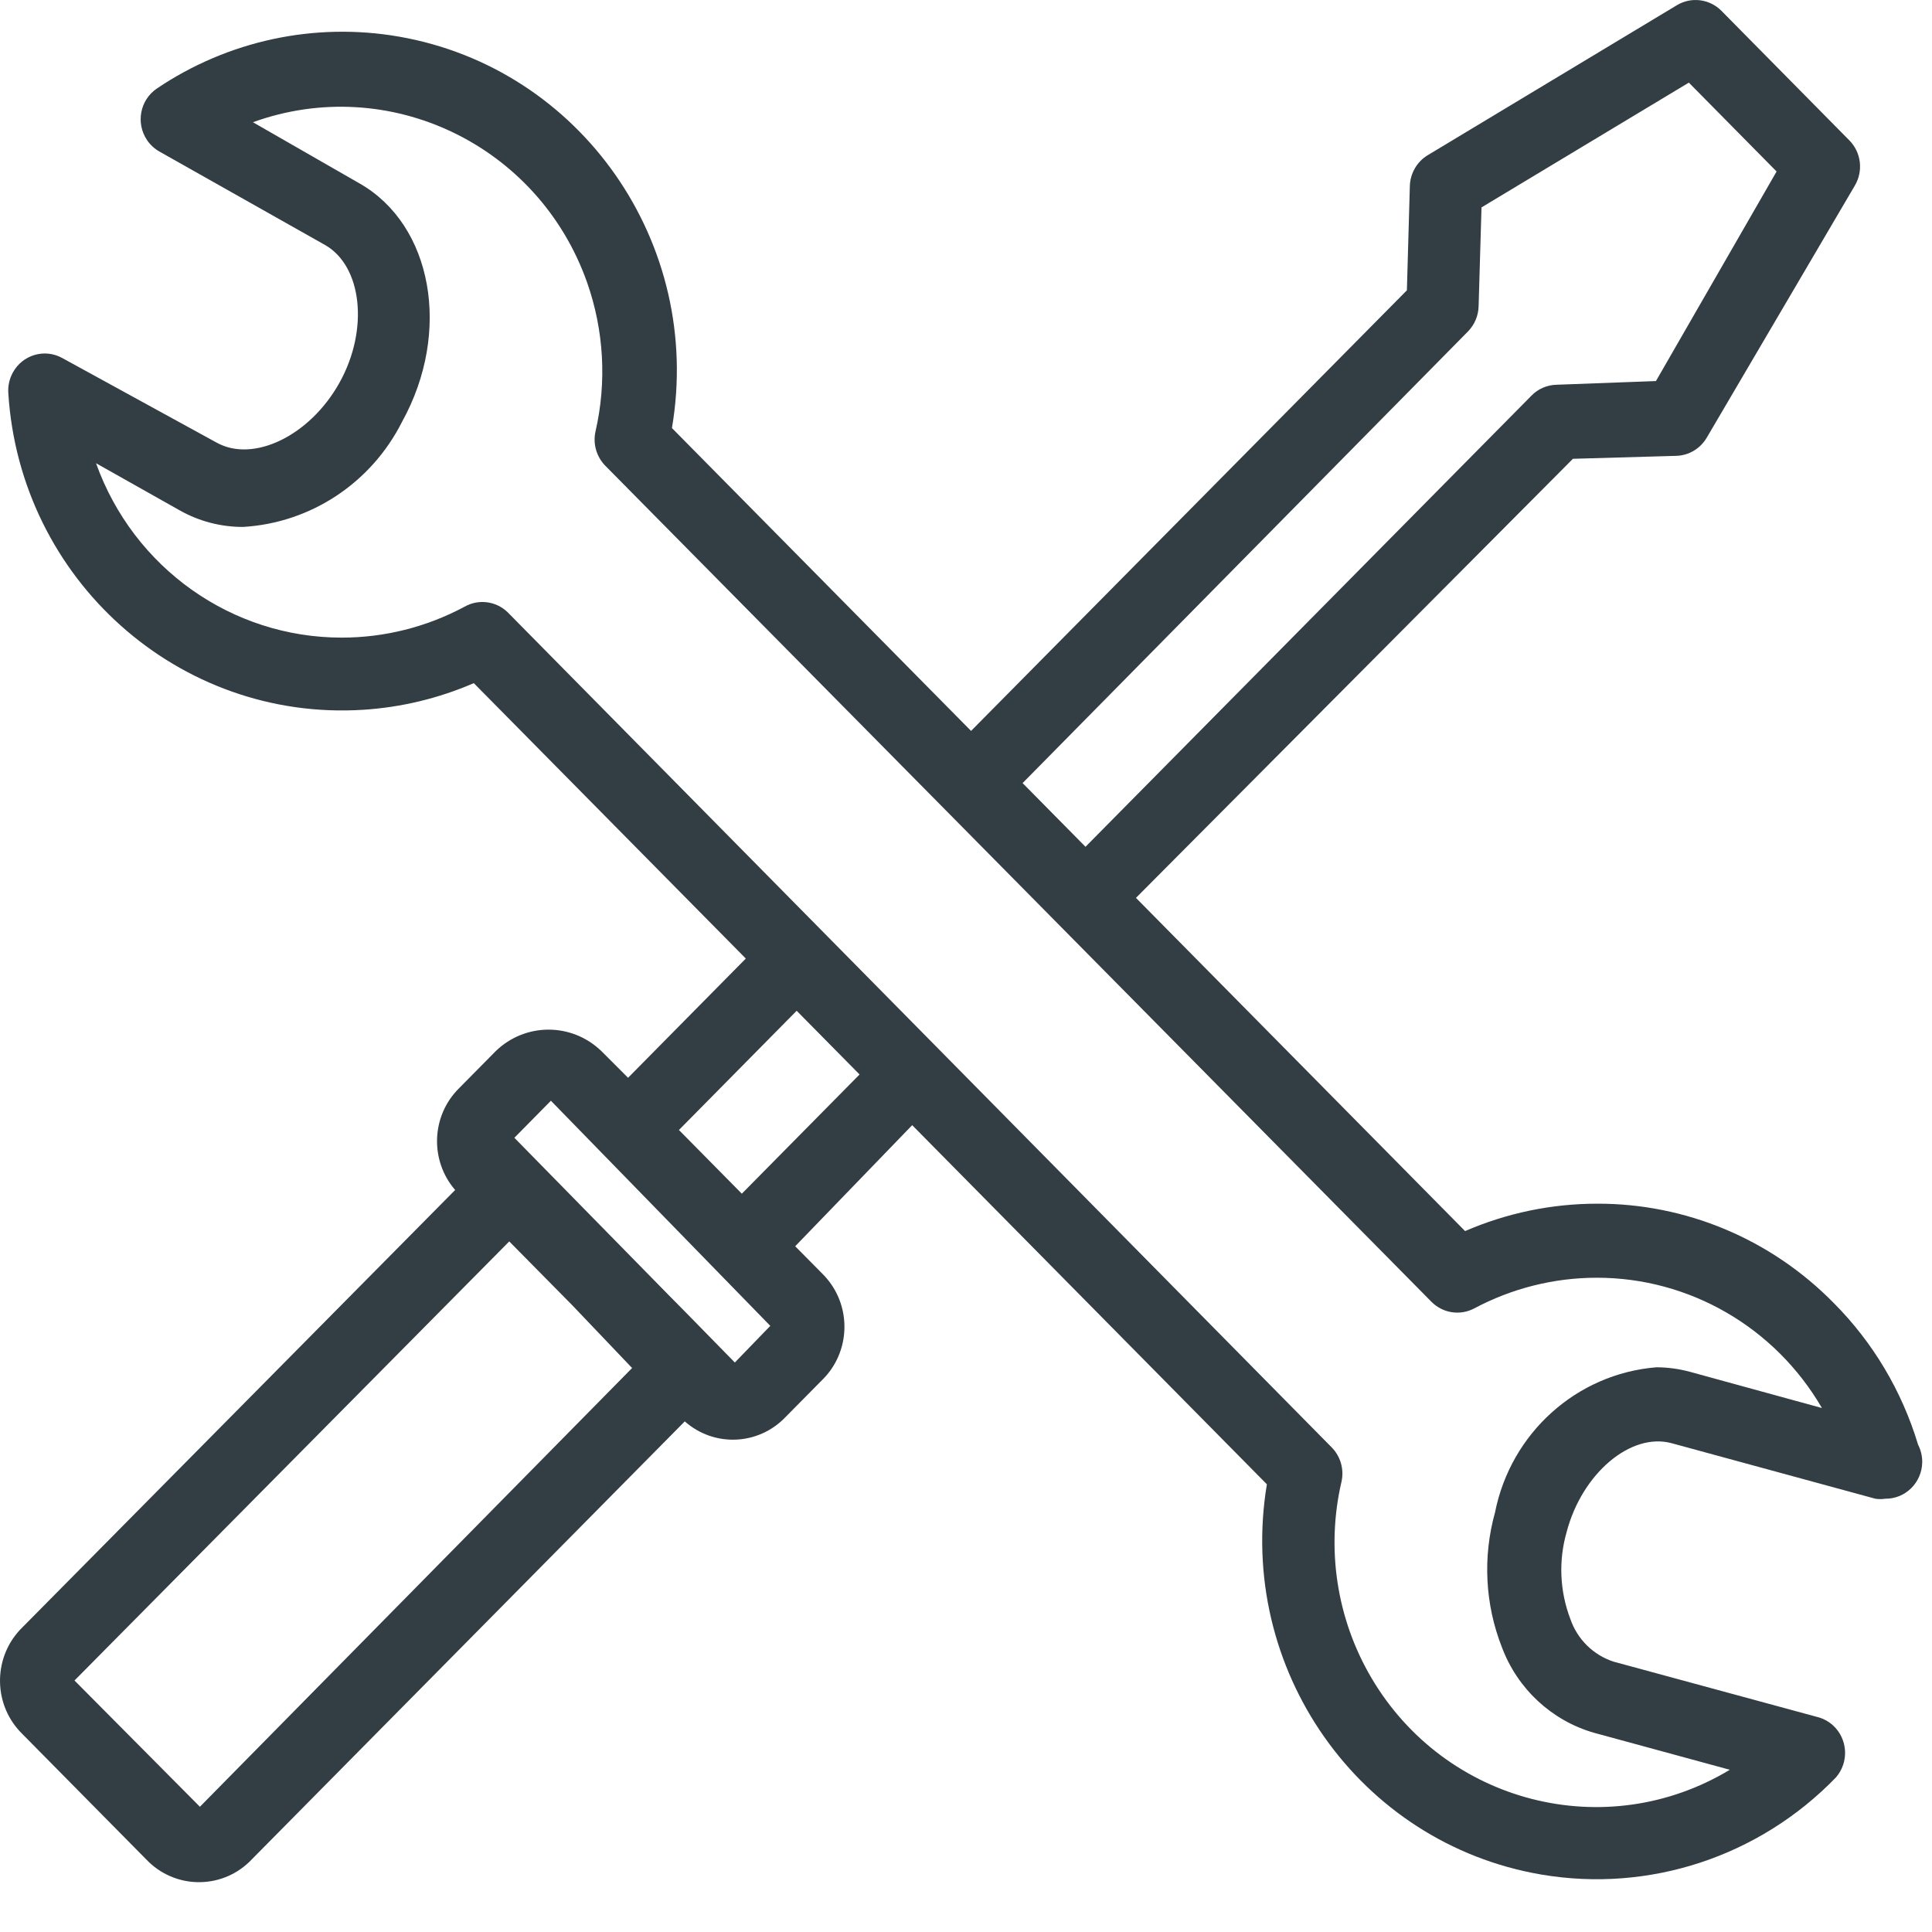 <svg width="34" height="34" viewBox="0 0 34 34" fill="none" xmlns="http://www.w3.org/2000/svg">
<path d="M33.755 25.424C33.471 24.48 32.961 23.623 32.269 22.929C31.167 21.807 29.668 21.178 28.106 21.183C27.307 21.183 26.517 21.347 25.783 21.665L19.991 15.801L27.681 8.074L29.502 8.022C29.722 8.015 29.924 7.894 30.036 7.702L32.642 3.266C32.794 3.009 32.754 2.682 32.546 2.471L30.294 0.19C30.085 -0.02 29.761 -0.061 29.508 0.093L25.126 2.731C24.937 2.845 24.818 3.049 24.811 3.272L24.759 5.109L17.089 12.863L11.825 7.533C12.378 4.288 10.228 1.205 7.024 0.645C5.539 0.386 4.013 0.713 2.759 1.559C2.464 1.76 2.387 2.165 2.586 2.463C2.642 2.547 2.717 2.616 2.804 2.666L5.725 4.314C6.369 4.686 6.497 5.793 5.976 6.732C5.455 7.67 4.457 8.152 3.808 7.787L1.098 6.302C0.787 6.128 0.396 6.243 0.225 6.558C0.166 6.667 0.138 6.79 0.146 6.914C0.35 10.2 3.146 12.697 6.391 12.491C7.062 12.448 7.72 12.29 8.338 12.022L13.125 16.869L11.053 18.967L10.584 18.498C10.063 17.994 9.244 17.994 8.724 18.498L8.08 19.15C7.59 19.633 7.559 20.42 8.01 20.942L0.397 28.636C-0.116 29.134 -0.134 29.959 0.357 30.478C0.37 30.492 0.384 30.506 0.397 30.519L2.572 32.721C3.064 33.241 3.878 33.259 4.392 32.762C4.405 32.748 4.419 32.735 4.432 32.721L12.051 25.014C12.566 25.47 13.343 25.438 13.82 24.942L14.464 24.29C14.977 23.793 14.995 22.968 14.504 22.448C14.491 22.434 14.477 22.421 14.464 22.407L13.994 21.932L16.053 19.801L22.295 26.121C21.756 29.368 23.918 32.443 27.125 32.989C29.024 33.312 30.96 32.674 32.308 31.281C32.544 31.012 32.52 30.601 32.255 30.361C32.187 30.3 32.106 30.253 32.018 30.226L28.395 29.242C28.04 29.126 27.759 28.849 27.636 28.493C27.448 28.001 27.425 27.461 27.572 26.955C27.842 25.932 28.698 25.203 29.418 25.398L33.003 26.375C33.06 26.384 33.119 26.384 33.176 26.375C33.532 26.38 33.823 26.091 33.828 25.732C33.829 25.625 33.804 25.519 33.755 25.424ZM25.834 5.833C25.95 5.714 26.017 5.556 26.021 5.389L26.072 3.65L29.721 1.454L31.265 3.018L29.142 6.706L27.391 6.771C27.227 6.775 27.07 6.842 26.954 6.96L19.103 14.902L17.996 13.781L25.834 5.833ZM3.518 31.796L1.311 29.574L8.962 21.847L10.069 22.968L11.124 24.075L3.518 31.796ZM12.932 23.978L12.083 23.111L11.755 22.779L9.052 20.023L9.695 19.371L13.556 23.333L12.932 23.978ZM13.055 21.007L11.948 19.886L14.02 17.788L15.127 18.909L13.055 21.007ZM29.734 24.14C29.543 24.089 29.346 24.062 29.148 24.062C27.745 24.177 26.587 25.219 26.31 26.616C26.091 27.401 26.134 28.237 26.433 28.994C26.708 29.723 27.307 30.278 28.048 30.493L30.442 31.145C28.259 32.461 25.435 31.737 24.134 29.527C23.523 28.489 23.334 27.252 23.608 26.076C23.657 25.857 23.591 25.628 23.434 25.47L8.93 10.771C8.724 10.575 8.416 10.538 8.17 10.68C7.506 11.035 6.766 11.221 6.015 11.221C4.079 11.222 2.349 9.995 1.69 8.152L3.158 8.979C3.5 9.173 3.885 9.274 4.277 9.273C5.469 9.203 6.534 8.499 7.076 7.422C7.952 5.839 7.611 3.956 6.324 3.226L4.451 2.151C6.844 1.286 9.477 2.549 10.332 4.971C10.628 5.812 10.68 6.722 10.48 7.592C10.431 7.81 10.497 8.039 10.654 8.198L25.191 22.909C25.389 23.11 25.694 23.158 25.944 23.026C26.608 22.672 27.348 22.486 28.099 22.486C29.729 22.484 31.237 23.357 32.063 24.779L29.734 24.14Z" fill="#323D44"/>
</svg>
